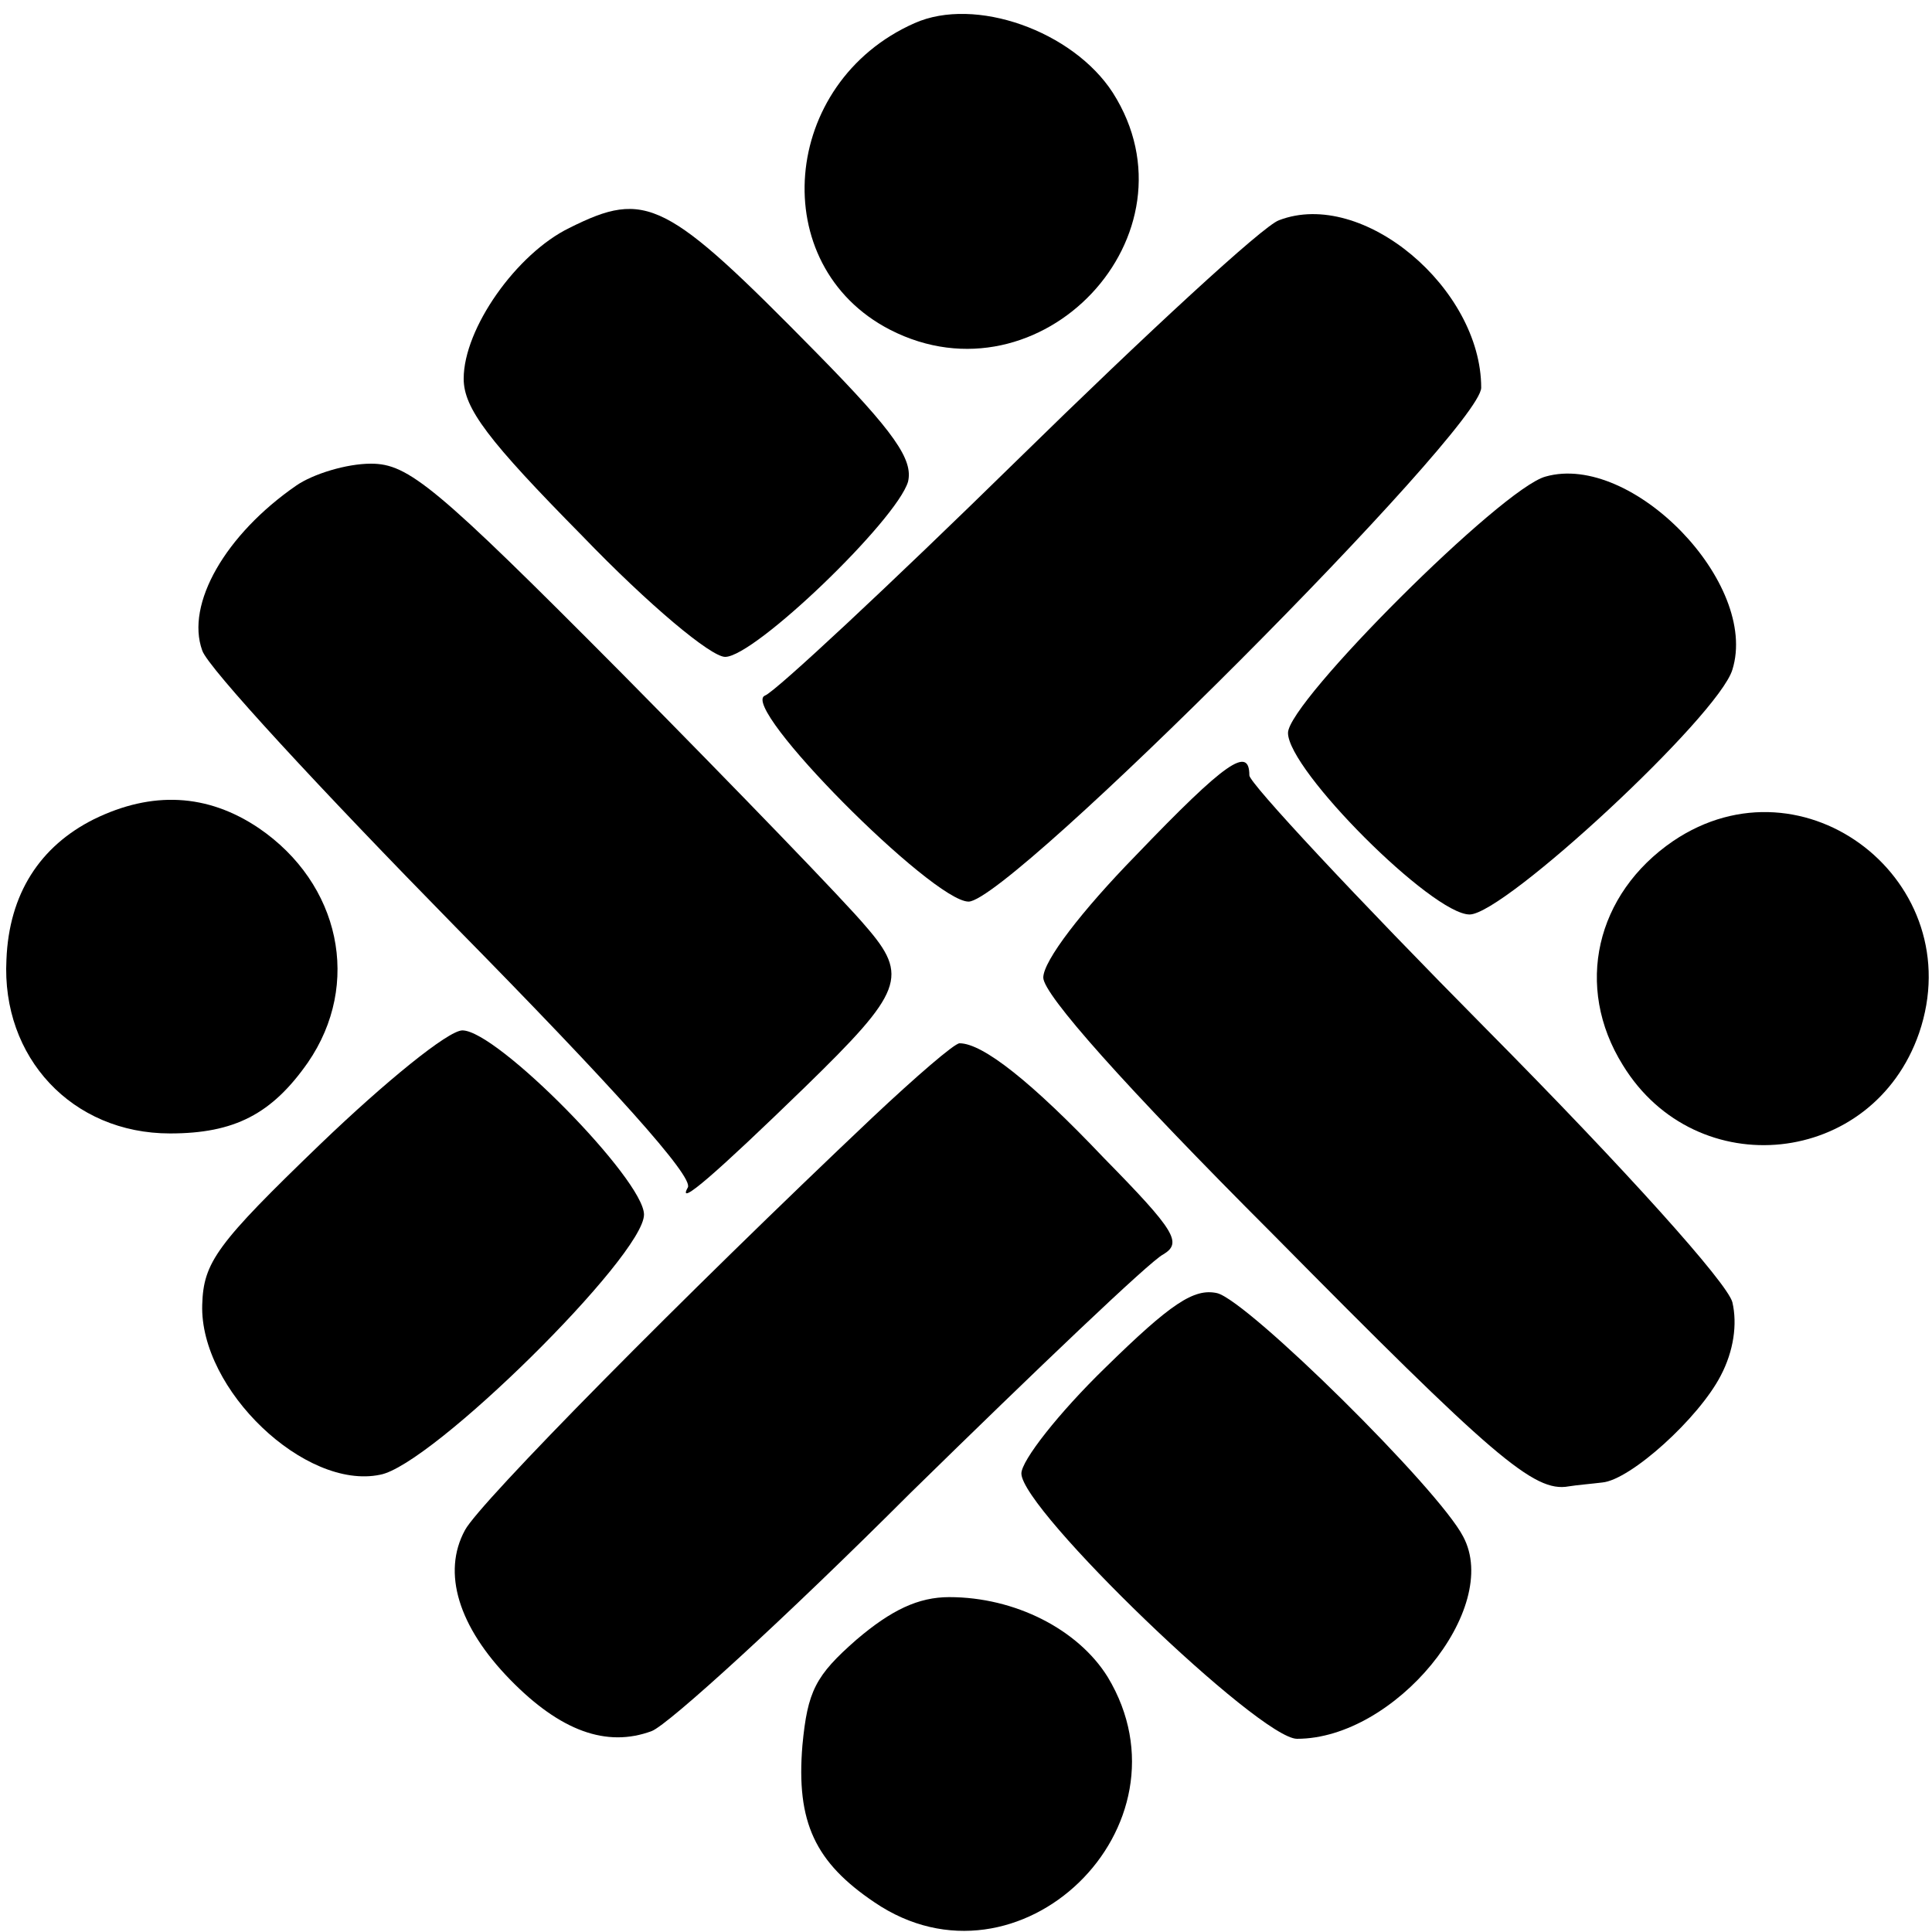 <?xml version="1.0" standalone="no"?>
<!DOCTYPE svg PUBLIC "-//W3C//DTD SVG 20010904//EN"
 "http://www.w3.org/TR/2001/REC-SVG-20010904/DTD/svg10.dtd">
<svg version="1.0" xmlns="http://www.w3.org/2000/svg"
 width="150pt" height="150pt" viewBox="0 0 150 150"
 preserveAspectRatio="xMidYMid meet">
<g transform="translate(0,150) scale(0.1,-0.1)"
fill="#000000" stroke="none">
<path d="M710 1482 c-104 -46 -116 -188 -19 -238 117 -60 243 74 173 184 -31
48 -107 75 -154 54z"/>
<path d="M442 1323 c-41 -20 -82 -78 -82 -117 0 -23 19 -48 92 -122 52 -54
100 -94 111 -94 23 0 133 106 142 136 4 17 -10 38 -71 100 -117 119 -132 127
-192 97z"/>
<path d="M993 1329 c-12 -4 -103 -88 -203 -186 -100 -98 -188 -180 -196 -183
-21 -8 130 -160 158 -160 32 0 398 367 398 399 0 77 -92 155 -157 130z"/>
<path d="M230 1123 c-55 -38 -86 -92 -73 -128 4 -13 93 -109 196 -214 123
-125 186 -195 181 -203 -9 -16 22 11 91 78 76 74 81 86 47 125 -15 18 -100
106 -189 196 -145 146 -166 163 -195 163 -19 0 -45 -8 -58 -17z"/>
<path d="M1200 1130 c-34 -9 -200 -175 -200 -199 0 -29 112 -141 141 -141 27
0 193 154 204 190 21 67 -78 169 -145 150z"/>
<path d="M882 836 c-42 -43 -72 -82 -72 -95 0 -13 63 -84 178 -199 171 -173
203 -201 230 -196 6 1 18 2 26 3 22 2 75 50 92 83 10 19 13 40 9 57 -4 15 -82
102 -191 212 -101 102 -184 191 -184 197 0 23 -18 11 -88 -62z"/>
<path d="M73 864 c-42 -21 -66 -58 -68 -109 -4 -76 51 -135 127 -135 50 0 79
15 107 55 42 61 25 139 -38 182 -40 27 -83 29 -128 7z"/>
<path d="M1299 847 c-60 -41 -77 -113 -39 -174 57 -93 194 -79 230 25 40 117
-89 218 -191 149z"/>
<path d="M249 612 c-81 -78 -91 -92 -92 -125 -2 -66 80 -144 138 -132 40 7
205 170 205 202 0 27 -114 143 -141 143 -11 0 -60 -40 -110 -88z"/>
<path d="M678 633 c-147 -139 -306 -300 -317 -321 -18 -33 -5 -75 35 -116 39
-40 75 -53 110 -40 13 5 104 88 201 185 98 96 186 180 196 185 15 9 10 18 -46
75 -56 59 -94 89 -112 89 -4 0 -34 -26 -67 -57z"/>
<path d="M858 438 c-36 -35 -65 -72 -65 -82 0 -28 185 -206 214 -206 76 0 159
101 129 157 -19 37 -167 183 -191 189 -18 4 -36 -8 -87 -58z"/>
<path d="M665 227 c-32 -28 -38 -40 -42 -82 -5 -60 10 -91 56 -122 112 -76
251 59 181 175 -23 37 -72 62 -123 62 -24 0 -45 -10 -72 -33z"/>
</g>
</svg>
